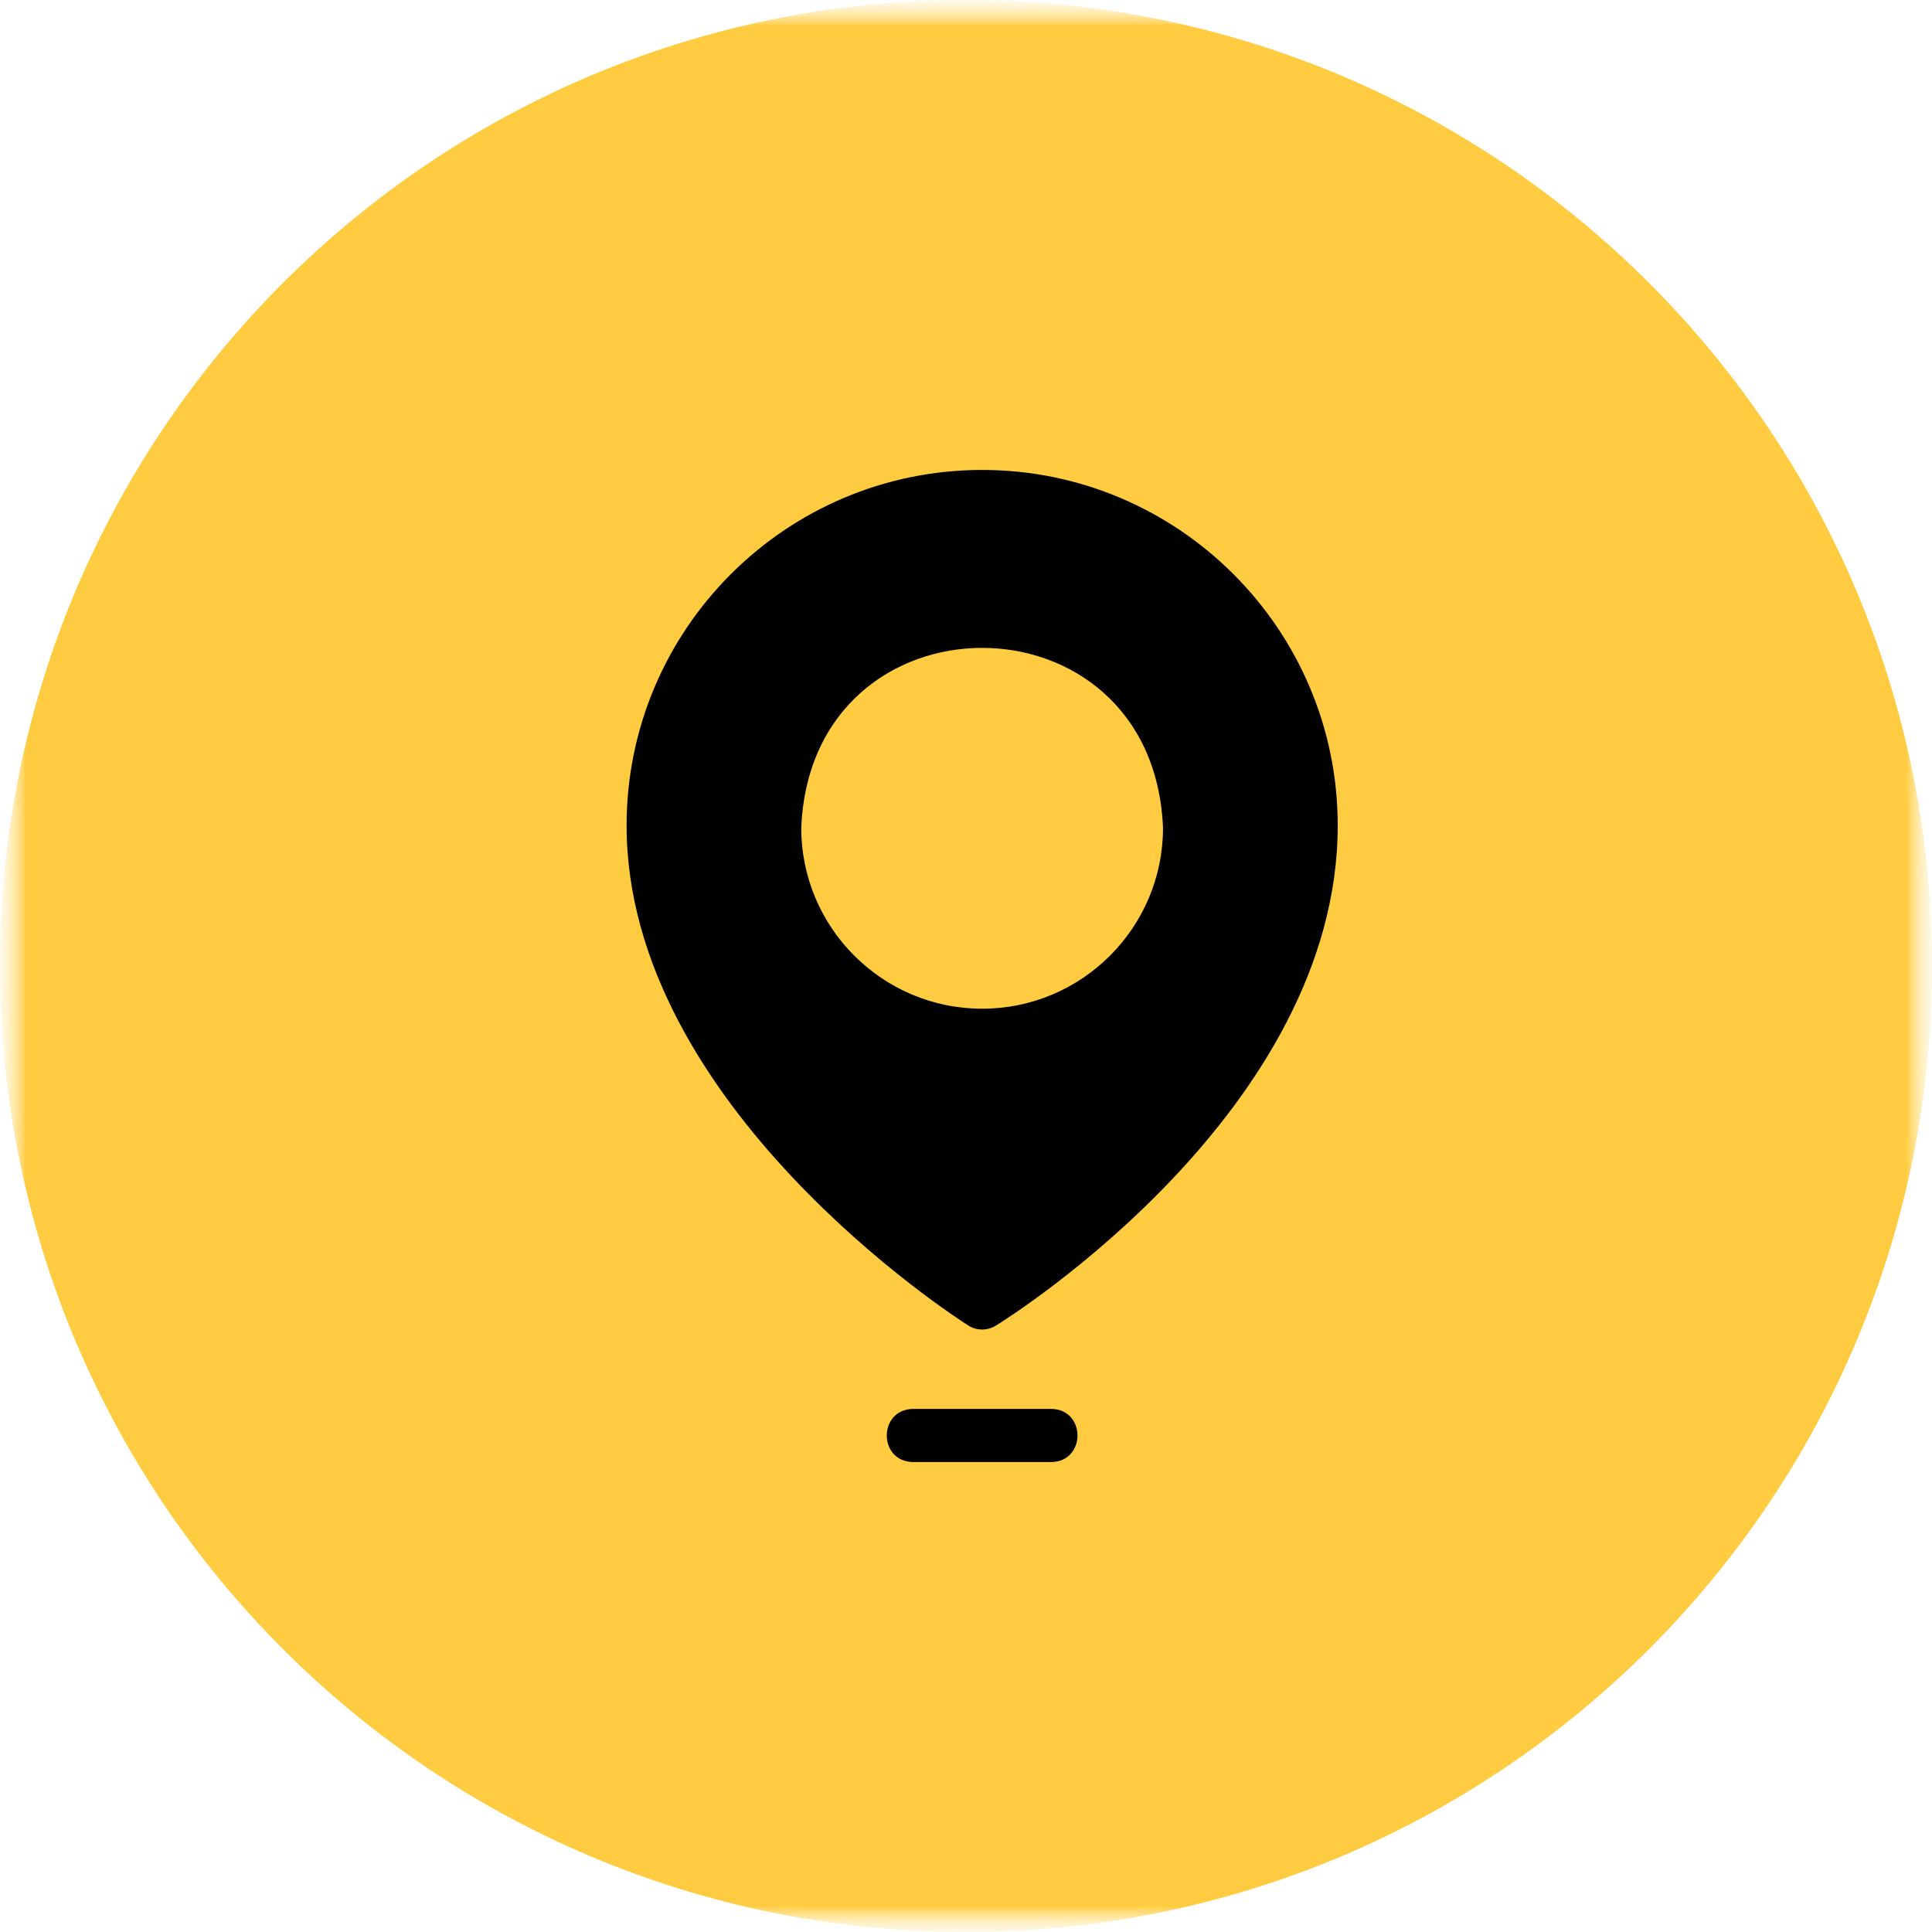<svg width="37" height="37" viewBox="0 0 37 37" fill="none" xmlns="http://www.w3.org/2000/svg">
<g clip-path="url(#clip0_7_129)">
<mask id="mask0_7_129" style="mask-type:luminance" maskUnits="userSpaceOnUse" x="0" y="0" width="37" height="37">
<path d="M37 0H0V37H37V0Z" fill="white"/>
</mask>
<g mask="url(#mask0_7_129)">
<mask id="mask1_7_129" style="mask-type:luminance" maskUnits="userSpaceOnUse" x="0" y="0" width="37" height="37">
<path d="M37 0H0V37H37V0Z" fill="white"/>
</mask>
<g mask="url(#mask1_7_129)">
<mask id="mask2_7_129" style="mask-type:luminance" maskUnits="userSpaceOnUse" x="0" y="0" width="37" height="37">
<path d="M37 0H0V37H37V0Z" fill="white"/>
</mask>
<g mask="url(#mask2_7_129)">
<path d="M18.5 37C28.717 37 37 28.717 37 18.5C37 8.283 28.717 0 18.5 0C8.283 0 0 8.283 0 18.5C0 28.717 8.283 37 18.5 37Z" fill="#FFCC41"/>
<path d="M18.809 9C15.053 9 12 12.053 12 15.809C12 21.163 18.27 25.211 18.538 25.381C18.7 25.489 18.912 25.488 19.077 25.384C19.346 25.218 25.619 21.272 25.619 15.809C25.619 12.053 22.565 9 18.809 9ZM18.809 19.318C16.899 19.318 15.345 17.764 15.345 15.854C15.535 11.258 22.084 11.26 22.273 15.854C22.273 17.764 20.72 19.318 18.809 19.318Z" fill="black"/>
<path d="M20.134 26.982H17.485C16.816 26.994 16.815 27.989 17.485 28H20.134C20.802 27.989 20.803 26.994 20.134 26.982Z" fill="black"/>
</g>
</g>
</g>
</g>
<defs>
<clipPath id="clip0_7_129">
<rect width="37" height="37" fill="white"/>
</clipPath>
</defs>
</svg>
